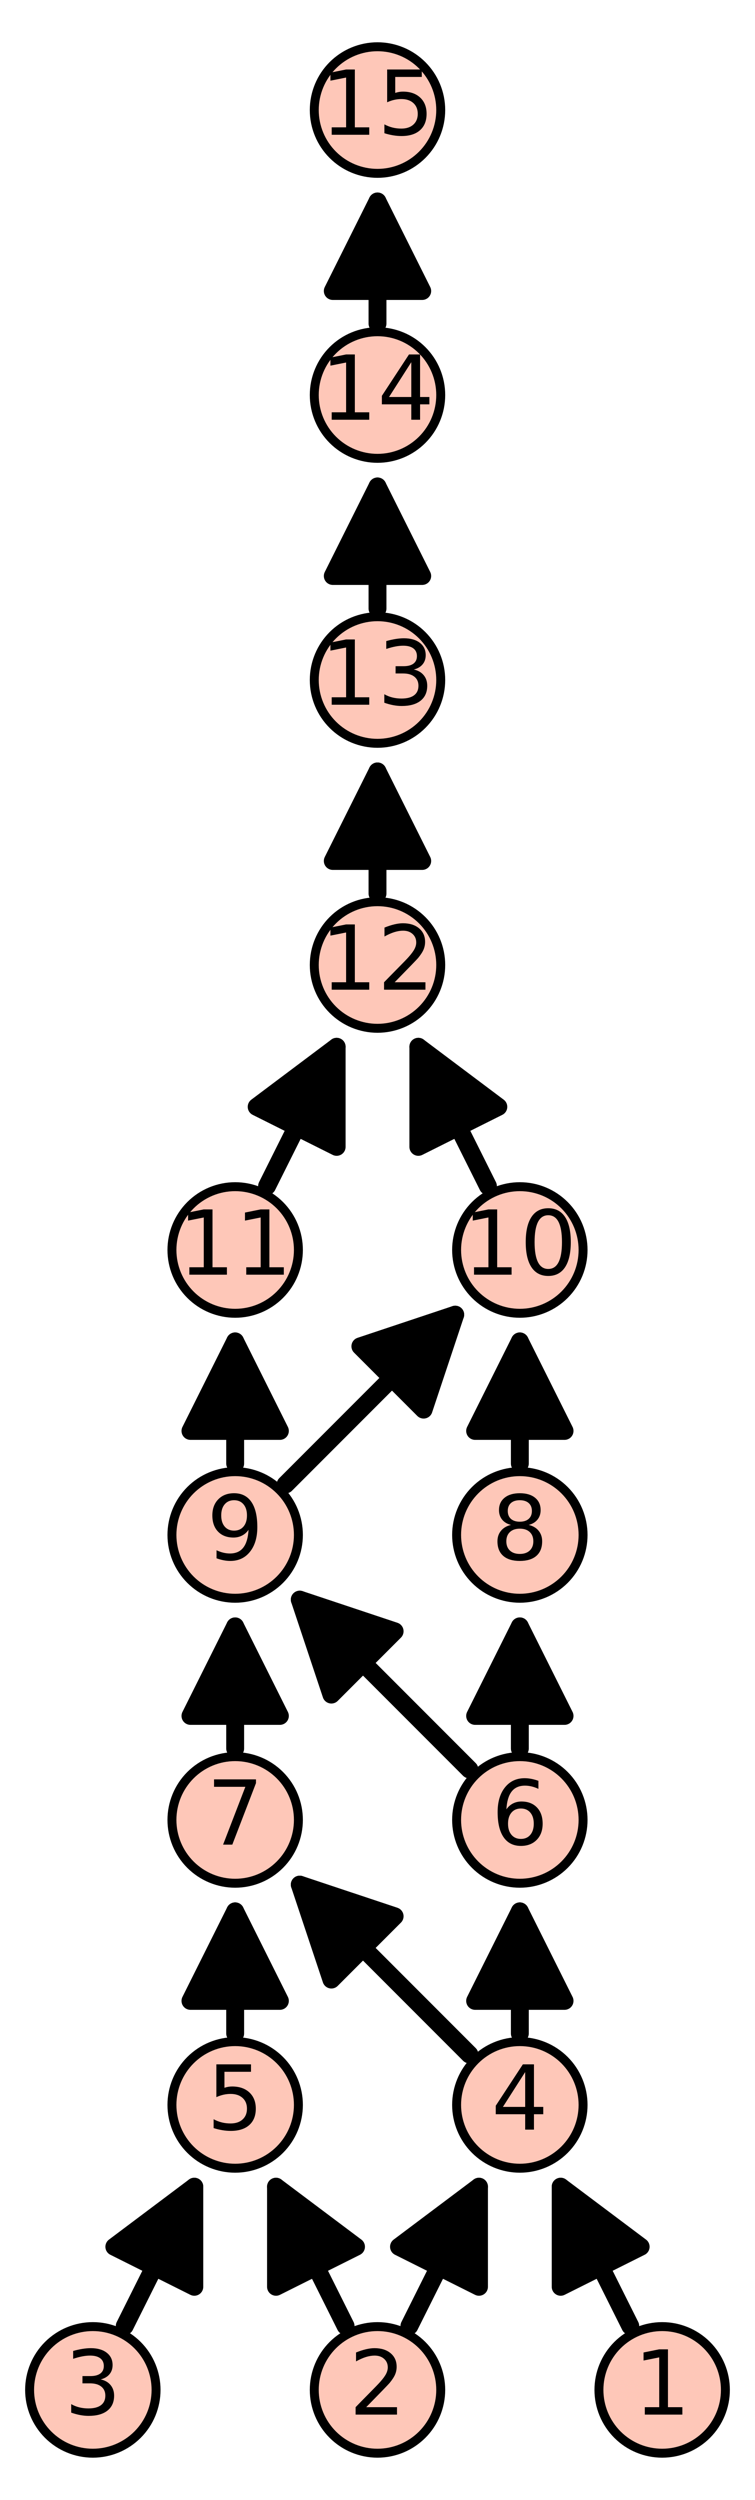 <?xml version="1.0" encoding="utf-8" standalone="no"?>
<!DOCTYPE svg PUBLIC "-//W3C//DTD SVG 1.1//EN"
  "http://www.w3.org/Graphics/SVG/1.1/DTD/svg11.dtd">
<!-- Created with matplotlib (https://matplotlib.org/) -->
<svg height="279.249pt" version="1.1" viewBox="0 0 84.428 279.249" width="84.428pt" xmlns="http://www.w3.org/2000/svg" xmlns:xlink="http://www.w3.org/1999/xlink">
 <defs>
  <style type="text/css">*{stroke-linecap:butt;stroke-linejoin:round;}</style>
 </defs>
 <g id="figure_1">
  <g id="patch_1">
   <path d="M 0 279.249 
L 84.428 279.249 
L 84.428 0 
L 0 0 
z
" style="fill:#ffffff;"/>
  </g>
  <g id="axes_1">
   <g id="patch_2">
    <path d="M 9.108 272.049 
L 75.32 272.049 
L 75.32 7.2 
L 9.108 7.2 
z
" style="fill:#ffffff;"/>
   </g>
   <g id="matplotlib.axis_1"/>
   <g id="matplotlib.axis_2"/>
   <g id="patch_3">
    <path clip-path="url(#p52da8accd7)" d="M 13.95 259.818 
Q 18.34 251.038 21.73 244.258 
" style="fill:none;stroke:#000000;stroke-linecap:round;stroke-width:2;"/>
    <path clip-path="url(#p52da8accd7)" d="M 12.786 250.967 
L 21.73 244.258 
L 21.73 255.439 
L 12.786 250.967 
z
" style="stroke:#000000;stroke-linecap:round;stroke-width:2;"/>
   </g>
   <g id="patch_4">
    <path clip-path="url(#p52da8accd7)" d="M 38.645 259.818 
Q 34.255 251.038 30.865 244.258 
" style="fill:none;stroke:#000000;stroke-linecap:round;stroke-width:2;"/>
    <path clip-path="url(#p52da8accd7)" d="M 30.865 255.439 
L 30.865 244.258 
L 39.81 250.967 
L 30.865 255.439 
z
" style="stroke:#000000;stroke-linecap:round;stroke-width:2;"/>
   </g>
   <g id="patch_5">
    <path clip-path="url(#p52da8accd7)" d="M 45.783 259.818 
Q 50.173 251.038 53.563 244.258 
" style="fill:none;stroke:#000000;stroke-linecap:round;stroke-width:2;"/>
    <path clip-path="url(#p52da8accd7)" d="M 44.619 250.967 
L 53.563 244.258 
L 53.563 255.439 
L 44.619 250.967 
z
" style="stroke:#000000;stroke-linecap:round;stroke-width:2;"/>
   </g>
   <g id="patch_6">
    <path clip-path="url(#p52da8accd7)" d="M 26.298 227.145 
Q 26.298 219.206 26.298 213.502 
" style="fill:none;stroke:#000000;stroke-linecap:round;stroke-width:2;"/>
    <path clip-path="url(#p52da8accd7)" d="M 21.298 223.502 
L 26.298 213.502 
L 31.298 223.502 
L 21.298 223.502 
z
" style="stroke:#000000;stroke-linecap:round;stroke-width:2;"/>
   </g>
   <g id="patch_7">
    <path clip-path="url(#p52da8accd7)" d="M 70.478 259.818 
Q 66.088 251.038 62.698 244.258 
" style="fill:none;stroke:#000000;stroke-linecap:round;stroke-width:2;"/>
    <path clip-path="url(#p52da8accd7)" d="M 62.698 255.439 
L 62.698 244.258 
L 71.642 250.967 
L 62.698 255.439 
z
" style="stroke:#000000;stroke-linecap:round;stroke-width:2;"/>
   </g>
   <g id="patch_8">
    <path clip-path="url(#p52da8accd7)" d="M 58.131 227.145 
Q 58.131 219.206 58.131 213.502 
" style="fill:none;stroke:#000000;stroke-linecap:round;stroke-width:2;"/>
    <path clip-path="url(#p52da8accd7)" d="M 53.131 223.502 
L 58.131 213.502 
L 63.131 223.502 
L 53.131 223.502 
z
" style="stroke:#000000;stroke-linecap:round;stroke-width:2;"/>
   </g>
   <g id="patch_9">
    <path clip-path="url(#p52da8accd7)" d="M 52.49 229.483 
Q 42.216 219.208 33.522 210.515 
" style="fill:none;stroke:#000000;stroke-linecap:round;stroke-width:2;"/>
    <path clip-path="url(#p52da8accd7)" d="M 37.058 221.121 
L 33.522 210.515 
L 44.129 214.05 
L 37.058 221.121 
z
" style="stroke:#000000;stroke-linecap:round;stroke-width:2;"/>
   </g>
   <g id="patch_10">
    <path clip-path="url(#p52da8accd7)" d="M 58.131 195.313 
Q 58.131 187.373 58.131 181.67 
" style="fill:none;stroke:#000000;stroke-linecap:round;stroke-width:2;"/>
    <path clip-path="url(#p52da8accd7)" d="M 53.131 191.67 
L 58.131 181.67 
L 63.131 191.67 
L 53.131 191.67 
z
" style="stroke:#000000;stroke-linecap:round;stroke-width:2;"/>
   </g>
   <g id="patch_11">
    <path clip-path="url(#p52da8accd7)" d="M 52.49 197.65 
Q 42.216 187.375 33.522 178.682 
" style="fill:none;stroke:#000000;stroke-linecap:round;stroke-width:2;"/>
    <path clip-path="url(#p52da8accd7)" d="M 37.058 189.288 
L 33.522 178.682 
L 44.129 182.217 
L 37.058 189.288 
z
" style="stroke:#000000;stroke-linecap:round;stroke-width:2;"/>
   </g>
   <g id="patch_12">
    <path clip-path="url(#p52da8accd7)" d="M 58.131 163.48 
Q 58.131 155.54 58.131 149.837 
" style="fill:none;stroke:#000000;stroke-linecap:round;stroke-width:2;"/>
    <path clip-path="url(#p52da8accd7)" d="M 53.131 159.837 
L 58.131 149.837 
L 63.131 159.837 
L 53.131 159.837 
z
" style="stroke:#000000;stroke-linecap:round;stroke-width:2;"/>
   </g>
   <g id="patch_13">
    <path clip-path="url(#p52da8accd7)" d="M 26.298 195.313 
Q 26.298 187.373 26.298 181.67 
" style="fill:none;stroke:#000000;stroke-linecap:round;stroke-width:2;"/>
    <path clip-path="url(#p52da8accd7)" d="M 21.298 191.67 
L 26.298 181.67 
L 31.298 191.67 
L 21.298 191.67 
z
" style="stroke:#000000;stroke-linecap:round;stroke-width:2;"/>
   </g>
   <g id="patch_14">
    <path clip-path="url(#p52da8accd7)" d="M 31.938 165.817 
Q 42.213 155.543 50.906 146.849 
" style="fill:none;stroke:#000000;stroke-linecap:round;stroke-width:2;"/>
    <path clip-path="url(#p52da8accd7)" d="M 40.299 150.385 
L 50.906 146.849 
L 47.371 157.456 
L 40.299 150.385 
z
" style="stroke:#000000;stroke-linecap:round;stroke-width:2;"/>
   </g>
   <g id="patch_15">
    <path clip-path="url(#p52da8accd7)" d="M 26.298 163.48 
Q 26.298 155.54 26.298 149.837 
" style="fill:none;stroke:#000000;stroke-linecap:round;stroke-width:2;"/>
    <path clip-path="url(#p52da8accd7)" d="M 21.298 159.837 
L 26.298 149.837 
L 31.298 159.837 
L 21.298 159.837 
z
" style="stroke:#000000;stroke-linecap:round;stroke-width:2;"/>
   </g>
   <g id="patch_16">
    <path clip-path="url(#p52da8accd7)" d="M 54.561 132.486 
Q 50.172 123.707 46.782 116.927 
" style="fill:none;stroke:#000000;stroke-linecap:round;stroke-width:2;"/>
    <path clip-path="url(#p52da8accd7)" d="M 46.782 128.107 
L 46.782 116.927 
L 55.726 123.635 
L 46.782 128.107 
z
" style="stroke:#000000;stroke-linecap:round;stroke-width:2;"/>
   </g>
   <g id="patch_17">
    <path clip-path="url(#p52da8accd7)" d="M 29.867 132.486 
Q 34.257 123.707 37.646 116.927 
" style="fill:none;stroke:#000000;stroke-linecap:round;stroke-width:2;"/>
    <path clip-path="url(#p52da8accd7)" d="M 28.702 123.635 
L 37.646 116.927 
L 37.646 128.107 
L 28.702 123.635 
z
" style="stroke:#000000;stroke-linecap:round;stroke-width:2;"/>
   </g>
   <g id="patch_18">
    <path clip-path="url(#p52da8accd7)" d="M 42.214 99.814 
Q 42.214 91.875 42.214 86.171 
" style="fill:none;stroke:#000000;stroke-linecap:round;stroke-width:2;"/>
    <path clip-path="url(#p52da8accd7)" d="M 37.214 96.171 
L 42.214 86.171 
L 47.214 96.171 
L 37.214 96.171 
z
" style="stroke:#000000;stroke-linecap:round;stroke-width:2;"/>
   </g>
   <g id="patch_19">
    <path clip-path="url(#p52da8accd7)" d="M 42.214 67.981 
Q 42.214 60.042 42.214 54.338 
" style="fill:none;stroke:#000000;stroke-linecap:round;stroke-width:2;"/>
    <path clip-path="url(#p52da8accd7)" d="M 37.214 64.338 
L 42.214 54.338 
L 47.214 64.338 
L 37.214 64.338 
z
" style="stroke:#000000;stroke-linecap:round;stroke-width:2;"/>
   </g>
   <g id="patch_20">
    <path clip-path="url(#p52da8accd7)" d="M 42.214 36.148 
Q 42.214 28.209 42.214 22.505 
" style="fill:none;stroke:#000000;stroke-linecap:round;stroke-width:2;"/>
    <path clip-path="url(#p52da8accd7)" d="M 37.214 32.505 
L 42.214 22.505 
L 47.214 32.505 
L 37.214 32.505 
z
" style="stroke:#000000;stroke-linecap:round;stroke-width:2;"/>
   </g>
   <g id="PathCollection_1">
    <defs>
     <path d="M 0 7.071 
C 1.875 7.071 3.674 6.326 5 5 
C 6.326 3.674 7.071 1.875 7.071 0 
C 7.071 -1.875 6.326 -3.674 5 -5 
C 3.674 -6.326 1.875 -7.071 0 -7.071 
C -1.875 -7.071 -3.674 -6.326 -5 -5 
C -6.326 -3.674 -7.071 -1.875 -7.071 0 
C -7.071 1.875 -6.326 3.674 -5 5 
C -3.674 6.326 -1.875 7.071 0 7.071 
z
" id="mb25bf9ef42" style="stroke:#000000;"/>
    </defs>
    <g>
     <use style="fill:#fec7b8;stroke:#000000;" x="10.381" xlink:href="#mb25bf9ef42" y="266.956"/>
     <use style="fill:#fec7b8;stroke:#000000;" x="26.298" xlink:href="#mb25bf9ef42" y="235.123"/>
     <use style="fill:#fec7b8;stroke:#000000;" x="42.214" xlink:href="#mb25bf9ef42" y="266.956"/>
     <use style="fill:#fec7b8;stroke:#000000;" x="58.131" xlink:href="#mb25bf9ef42" y="235.123"/>
     <use style="fill:#fec7b8;stroke:#000000;" x="26.298" xlink:href="#mb25bf9ef42" y="203.29"/>
     <use style="fill:#fec7b8;stroke:#000000;" x="74.047" xlink:href="#mb25bf9ef42" y="266.956"/>
     <use style="fill:#fec7b8;stroke:#000000;" x="58.131" xlink:href="#mb25bf9ef42" y="203.29"/>
     <use style="fill:#fec7b8;stroke:#000000;" x="58.131" xlink:href="#mb25bf9ef42" y="171.457"/>
     <use style="fill:#fec7b8;stroke:#000000;" x="26.298" xlink:href="#mb25bf9ef42" y="171.457"/>
     <use style="fill:#fec7b8;stroke:#000000;" x="58.131" xlink:href="#mb25bf9ef42" y="139.625"/>
     <use style="fill:#fec7b8;stroke:#000000;" x="26.298" xlink:href="#mb25bf9ef42" y="139.625"/>
     <use style="fill:#fec7b8;stroke:#000000;" x="42.214" xlink:href="#mb25bf9ef42" y="107.792"/>
     <use style="fill:#fec7b8;stroke:#000000;" x="42.214" xlink:href="#mb25bf9ef42" y="75.959"/>
     <use style="fill:#fec7b8;stroke:#000000;" x="42.214" xlink:href="#mb25bf9ef42" y="44.126"/>
     <use style="fill:#fec7b8;stroke:#000000;" x="42.214" xlink:href="#mb25bf9ef42" y="12.293"/>
    </g>
   </g>
   <g id="text_1">
    <!-- 3 -->
    <g transform="translate(7.2 269.715)scale(0.1 -0.1)">
     <defs>
      <path d="M 40.578 39.312 
Q 47.656 37.797 51.625 33 
Q 55.609 28.219 55.609 21.188 
Q 55.609 10.406 48.188 4.484 
Q 40.766 -1.422 27.094 -1.422 
Q 22.516 -1.422 17.656 -0.516 
Q 12.797 0.391 7.625 2.203 
L 7.625 11.719 
Q 11.719 9.328 16.594 8.109 
Q 21.484 6.891 26.812 6.891 
Q 36.078 6.891 40.938 10.547 
Q 45.797 14.203 45.797 21.188 
Q 45.797 27.641 41.281 31.266 
Q 36.766 34.906 28.719 34.906 
L 20.219 34.906 
L 20.219 43.016 
L 29.109 43.016 
Q 36.375 43.016 40.234 45.922 
Q 44.094 48.828 44.094 54.297 
Q 44.094 59.906 40.109 62.906 
Q 36.141 65.922 28.719 65.922 
Q 24.656 65.922 20.016 65.031 
Q 15.375 64.156 9.812 62.312 
L 9.812 71.094 
Q 15.438 72.656 20.344 73.438 
Q 25.25 74.219 29.594 74.219 
Q 40.828 74.219 47.359 69.109 
Q 53.906 64.016 53.906 55.328 
Q 53.906 49.266 50.438 45.094 
Q 46.969 40.922 40.578 39.312 
z
" id="DejaVuSans-51"/>
     </defs>
     <use xlink:href="#DejaVuSans-51"/>
    </g>
   </g>
   <g id="text_2">
    <!-- 2 -->
    <g transform="translate(39.033 269.715)scale(0.1 -0.1)">
     <defs>
      <path d="M 19.188 8.297 
L 53.609 8.297 
L 53.609 0 
L 7.328 0 
L 7.328 8.297 
Q 12.938 14.109 22.625 23.891 
Q 32.328 33.688 34.812 36.531 
Q 39.547 41.844 41.422 45.531 
Q 43.312 49.219 43.312 52.781 
Q 43.312 58.594 39.234 62.25 
Q 35.156 65.922 28.609 65.922 
Q 23.969 65.922 18.812 64.312 
Q 13.672 62.703 7.812 59.422 
L 7.812 69.391 
Q 13.766 71.781 18.938 73 
Q 24.125 74.219 28.422 74.219 
Q 39.75 74.219 46.484 68.547 
Q 53.219 62.891 53.219 53.422 
Q 53.219 48.922 51.531 44.891 
Q 49.859 40.875 45.406 35.406 
Q 44.188 33.984 37.641 27.219 
Q 31.109 20.453 19.188 8.297 
z
" id="DejaVuSans-50"/>
     </defs>
     <use xlink:href="#DejaVuSans-50"/>
    </g>
   </g>
   <g id="text_3">
    <!-- 5 -->
    <g transform="translate(23.116 237.883)scale(0.1 -0.1)">
     <defs>
      <path d="M 10.797 72.906 
L 49.516 72.906 
L 49.516 64.594 
L 19.828 64.594 
L 19.828 46.734 
Q 21.969 47.469 24.109 47.828 
Q 26.266 48.188 28.422 48.188 
Q 40.625 48.188 47.75 41.5 
Q 54.891 34.812 54.891 23.391 
Q 54.891 11.625 47.562 5.094 
Q 40.234 -1.422 26.906 -1.422 
Q 22.312 -1.422 17.547 -0.641 
Q 12.797 0.141 7.719 1.703 
L 7.719 11.625 
Q 12.109 9.234 16.797 8.062 
Q 21.484 6.891 26.703 6.891 
Q 35.156 6.891 40.078 11.328 
Q 45.016 15.766 45.016 23.391 
Q 45.016 31 40.078 35.438 
Q 35.156 39.891 26.703 39.891 
Q 22.75 39.891 18.812 39.016 
Q 14.891 38.141 10.797 36.281 
z
" id="DejaVuSans-53"/>
     </defs>
     <use xlink:href="#DejaVuSans-53"/>
    </g>
   </g>
   <g id="text_4">
    <!-- 1 -->
    <g transform="translate(70.866 269.715)scale(0.1 -0.1)">
     <defs>
      <path d="M 12.406 8.297 
L 28.516 8.297 
L 28.516 63.922 
L 10.984 60.406 
L 10.984 69.391 
L 28.422 72.906 
L 38.281 72.906 
L 38.281 8.297 
L 54.391 8.297 
L 54.391 0 
L 12.406 0 
z
" id="DejaVuSans-49"/>
     </defs>
     <use xlink:href="#DejaVuSans-49"/>
    </g>
   </g>
   <g id="text_5">
    <!-- 4 -->
    <g transform="translate(54.949 237.883)scale(0.1 -0.1)">
     <defs>
      <path d="M 37.797 64.312 
L 12.891 25.391 
L 37.797 25.391 
z
M 35.203 72.906 
L 47.609 72.906 
L 47.609 25.391 
L 58.016 25.391 
L 58.016 17.188 
L 47.609 17.188 
L 47.609 0 
L 37.797 0 
L 37.797 17.188 
L 4.891 17.188 
L 4.891 26.703 
z
" id="DejaVuSans-52"/>
     </defs>
     <use xlink:href="#DejaVuSans-52"/>
    </g>
   </g>
   <g id="text_6">
    <!-- 6 -->
    <g transform="translate(54.949 206.05)scale(0.1 -0.1)">
     <defs>
      <path d="M 33.016 40.375 
Q 26.375 40.375 22.484 35.828 
Q 18.609 31.297 18.609 23.391 
Q 18.609 15.531 22.484 10.953 
Q 26.375 6.391 33.016 6.391 
Q 39.656 6.391 43.531 10.953 
Q 47.406 15.531 47.406 23.391 
Q 47.406 31.297 43.531 35.828 
Q 39.656 40.375 33.016 40.375 
z
M 52.594 71.297 
L 52.594 62.312 
Q 48.875 64.062 45.094 64.984 
Q 41.312 65.922 37.594 65.922 
Q 27.828 65.922 22.672 59.328 
Q 17.531 52.734 16.797 39.406 
Q 19.672 43.656 24.016 45.922 
Q 28.375 48.188 33.594 48.188 
Q 44.578 48.188 50.953 41.516 
Q 57.328 34.859 57.328 23.391 
Q 57.328 12.156 50.688 5.359 
Q 44.047 -1.422 33.016 -1.422 
Q 20.359 -1.422 13.672 8.266 
Q 6.984 17.969 6.984 36.375 
Q 6.984 53.656 15.188 63.938 
Q 23.391 74.219 37.203 74.219 
Q 40.922 74.219 44.703 73.484 
Q 48.484 72.75 52.594 71.297 
z
" id="DejaVuSans-54"/>
     </defs>
     <use xlink:href="#DejaVuSans-54"/>
    </g>
   </g>
   <g id="text_7">
    <!-- 8 -->
    <g transform="translate(54.949 174.217)scale(0.1 -0.1)">
     <defs>
      <path d="M 31.781 34.625 
Q 24.75 34.625 20.719 30.859 
Q 16.703 27.094 16.703 20.516 
Q 16.703 13.922 20.719 10.156 
Q 24.75 6.391 31.781 6.391 
Q 38.812 6.391 42.859 10.172 
Q 46.922 13.969 46.922 20.516 
Q 46.922 27.094 42.891 30.859 
Q 38.875 34.625 31.781 34.625 
z
M 21.922 38.812 
Q 15.578 40.375 12.031 44.719 
Q 8.5 49.078 8.5 55.328 
Q 8.5 64.062 14.719 69.141 
Q 20.953 74.219 31.781 74.219 
Q 42.672 74.219 48.875 69.141 
Q 55.078 64.062 55.078 55.328 
Q 55.078 49.078 51.531 44.719 
Q 48 40.375 41.703 38.812 
Q 48.828 37.156 52.797 32.312 
Q 56.781 27.484 56.781 20.516 
Q 56.781 9.906 50.312 4.234 
Q 43.844 -1.422 31.781 -1.422 
Q 19.734 -1.422 13.25 4.234 
Q 6.781 9.906 6.781 20.516 
Q 6.781 27.484 10.781 32.312 
Q 14.797 37.156 21.922 38.812 
z
M 18.312 54.391 
Q 18.312 48.734 21.844 45.562 
Q 25.391 42.391 31.781 42.391 
Q 38.141 42.391 41.719 45.562 
Q 45.312 48.734 45.312 54.391 
Q 45.312 60.062 41.719 63.234 
Q 38.141 66.406 31.781 66.406 
Q 25.391 66.406 21.844 63.234 
Q 18.312 60.062 18.312 54.391 
z
" id="DejaVuSans-56"/>
     </defs>
     <use xlink:href="#DejaVuSans-56"/>
    </g>
   </g>
   <g id="text_8">
    <!-- 7 -->
    <g transform="translate(23.116 206.05)scale(0.1 -0.1)">
     <defs>
      <path d="M 8.203 72.906 
L 55.078 72.906 
L 55.078 68.703 
L 28.609 0 
L 18.312 0 
L 43.219 64.594 
L 8.203 64.594 
z
" id="DejaVuSans-55"/>
     </defs>
     <use xlink:href="#DejaVuSans-55"/>
    </g>
   </g>
   <g id="text_9">
    <!-- 9 -->
    <g transform="translate(23.116 174.217)scale(0.1 -0.1)">
     <defs>
      <path d="M 10.984 1.516 
L 10.984 10.5 
Q 14.703 8.734 18.5 7.812 
Q 22.312 6.891 25.984 6.891 
Q 35.75 6.891 40.891 13.453 
Q 46.047 20.016 46.781 33.406 
Q 43.953 29.203 39.594 26.953 
Q 35.25 24.703 29.984 24.703 
Q 19.047 24.703 12.672 31.312 
Q 6.297 37.938 6.297 49.422 
Q 6.297 60.641 12.938 67.422 
Q 19.578 74.219 30.609 74.219 
Q 43.266 74.219 49.922 64.516 
Q 56.594 54.828 56.594 36.375 
Q 56.594 19.141 48.406 8.859 
Q 40.234 -1.422 26.422 -1.422 
Q 22.703 -1.422 18.891 -0.688 
Q 15.094 0.047 10.984 1.516 
z
M 30.609 32.422 
Q 37.25 32.422 41.125 36.953 
Q 45.016 41.5 45.016 49.422 
Q 45.016 57.281 41.125 61.844 
Q 37.25 66.406 30.609 66.406 
Q 23.969 66.406 20.094 61.844 
Q 16.219 57.281 16.219 49.422 
Q 16.219 41.5 20.094 36.953 
Q 23.969 32.422 30.609 32.422 
z
" id="DejaVuSans-57"/>
     </defs>
     <use xlink:href="#DejaVuSans-57"/>
    </g>
   </g>
   <g id="text_10">
    <!-- 10 -->
    <g transform="translate(51.768 142.384)scale(0.1 -0.1)">
     <defs>
      <path d="M 31.781 66.406 
Q 24.172 66.406 20.328 58.906 
Q 16.5 51.422 16.5 36.375 
Q 16.5 21.391 20.328 13.891 
Q 24.172 6.391 31.781 6.391 
Q 39.453 6.391 43.281 13.891 
Q 47.125 21.391 47.125 36.375 
Q 47.125 51.422 43.281 58.906 
Q 39.453 66.406 31.781 66.406 
z
M 31.781 74.219 
Q 44.047 74.219 50.516 64.516 
Q 56.984 54.828 56.984 36.375 
Q 56.984 17.969 50.516 8.266 
Q 44.047 -1.422 31.781 -1.422 
Q 19.531 -1.422 13.062 8.266 
Q 6.594 17.969 6.594 36.375 
Q 6.594 54.828 13.062 64.516 
Q 19.531 74.219 31.781 74.219 
z
" id="DejaVuSans-48"/>
     </defs>
     <use xlink:href="#DejaVuSans-49"/>
     <use x="63.623" xlink:href="#DejaVuSans-48"/>
    </g>
   </g>
   <g id="text_11">
    <!-- 11 -->
    <g transform="translate(19.935 142.384)scale(0.1 -0.1)">
     <use xlink:href="#DejaVuSans-49"/>
     <use x="63.623" xlink:href="#DejaVuSans-49"/>
    </g>
   </g>
   <g id="text_12">
    <!-- 12 -->
    <g transform="translate(35.852 110.551)scale(0.1 -0.1)">
     <use xlink:href="#DejaVuSans-49"/>
     <use x="63.623" xlink:href="#DejaVuSans-50"/>
    </g>
   </g>
   <g id="text_13">
    <!-- 13 -->
    <g transform="translate(35.852 78.718)scale(0.1 -0.1)">
     <use xlink:href="#DejaVuSans-49"/>
     <use x="63.623" xlink:href="#DejaVuSans-51"/>
    </g>
   </g>
   <g id="text_14">
    <!-- 14 -->
    <g transform="translate(35.852 46.885)scale(0.1 -0.1)">
     <use xlink:href="#DejaVuSans-49"/>
     <use x="63.623" xlink:href="#DejaVuSans-52"/>
    </g>
   </g>
   <g id="text_15">
    <!-- 15 -->
    <g transform="translate(35.852 15.053)scale(0.1 -0.1)">
     <use xlink:href="#DejaVuSans-49"/>
     <use x="63.623" xlink:href="#DejaVuSans-53"/>
    </g>
   </g>
  </g>
 </g>
 <defs>
  <clipPath id="p52da8accd7">
   <rect height="264.849" width="66.212" x="9.108" y="7.2"/>
  </clipPath>
 </defs>
</svg>

